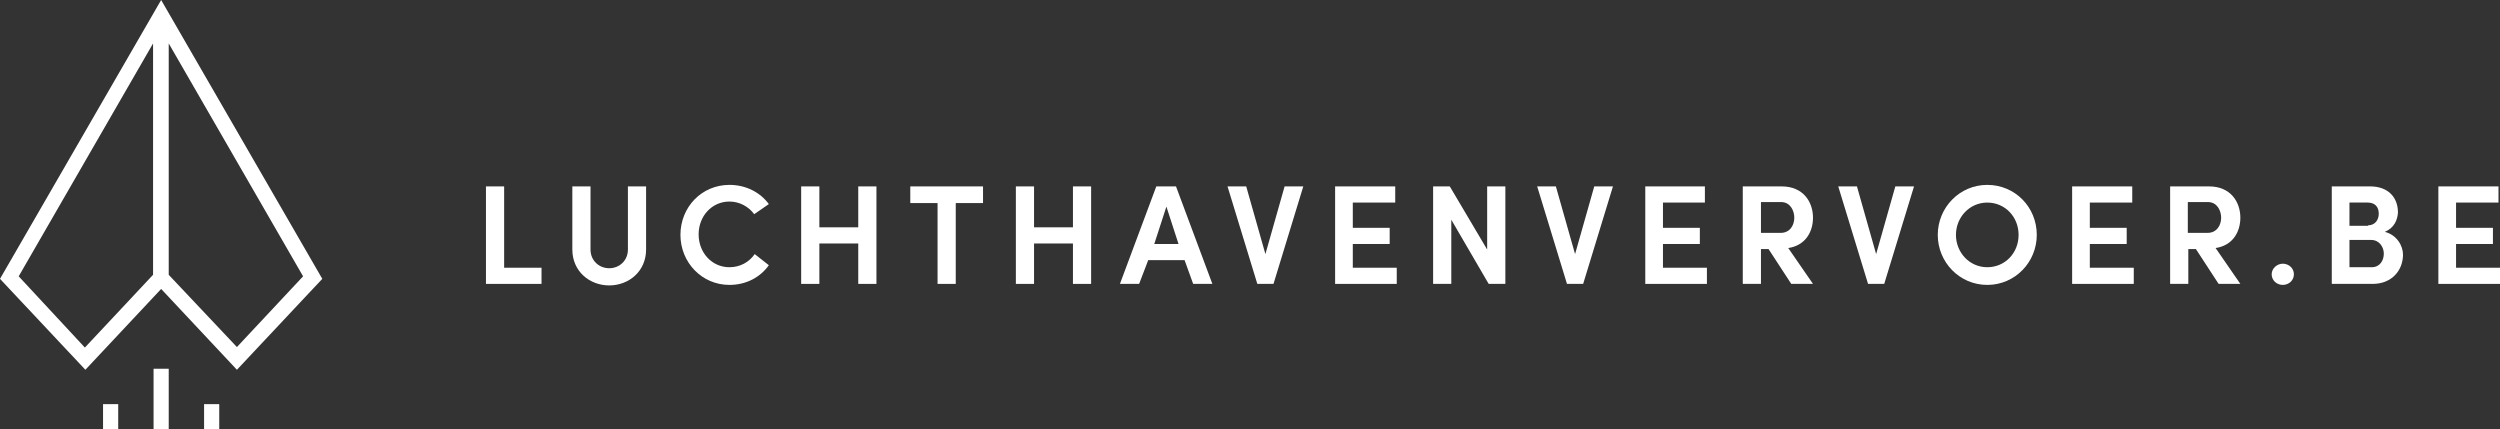 <?xml version="1.0" encoding="utf-8"?>
<!-- Generator: Adobe Illustrator 21.0.2, SVG Export Plug-In . SVG Version: 6.00 Build 0)  -->
<svg version="1.1" id="Logo02" xmlns="http://www.w3.org/2000/svg" xmlns:xlink="http://www.w3.org/1999/xlink" x="0px" y="0px"
	 viewBox="0 0 494.9 85" style="enable-background:new 0 0 494.9 85;" xml:space="preserve">
<rect x="0" y="0" width="494.9" height="85" fill="#333333" stroke="none"/>
<style type="text/css">
	.st0{fill:#FFFFFF;}
</style>
<path class="st0" d="M31.9,0L0,55.2l16.9,18l15-16l15,16l16.9-18L31.9,0z M3.7,54.7L30.3,8.6v45.8L16.8,68.8
	C16.8,68.8,3.7,54.7,3.7,54.7z M33.4,54.4V8.6L60,54.7l-13.1,14C46.9,68.7,33.4,54.4,33.4,54.4z M30.4,73h3v12h-3V73z M20.4,80h3v5
	h-3V80z M40.4,80h3v5h-3V80z"/>
<g>
	<polygon class="st0" points="96.2,36.9 99.8,36.9 99.8,53 107.2,53 107.2,56.2 96.2,56.2 	"/>
	<path class="st0" d="M124.3,49.4V36.9h3.6v12.5c0,4.3-3.4,7.1-7.3,7.1s-7.3-2.8-7.3-7.1V36.9h3.6v12.5c0,2.2,1.7,3.7,3.7,3.7
		S124.3,51.6,124.3,49.4z"/>
	<path class="st0" d="M152.2,52.5c-1.7,2.4-4.5,3.9-7.8,3.9c-5.5,0-9.7-4.5-9.7-9.9c0-5.5,4.2-9.9,9.7-9.9c3.3,0,6.1,1.5,7.8,3.8
		l-2.9,2c-1.1-1.5-2.9-2.5-4.9-2.5c-3.5,0-6.1,2.9-6.1,6.5s2.6,6.5,6.1,6.5c2.1,0,3.9-1,5-2.6C149.4,50.3,152.2,52.5,152.2,52.5z"/>
	<polygon class="st0" points="173.5,36.9 173.5,56.2 169.9,56.2 169.9,48.2 162.2,48.2 162.2,56.2 158.6,56.2 158.6,36.9 
		162.2,36.9 162.2,45 169.9,45 169.9,36.9 	"/>
	<polygon class="st0" points="180.1,36.9 194.6,36.9 194.6,40.2 189.2,40.2 189.2,56.2 185.6,56.2 185.6,40.2 180.2,40.2 
		180.2,36.9 	"/>
	<polygon class="st0" points="216,36.9 216,56.2 212.4,56.2 212.4,48.2 204.7,48.2 204.7,56.2 201.1,56.2 201.1,36.9 204.7,36.9 
		204.7,45 212.4,45 212.4,36.9 	"/>
	<path class="st0" d="M232.8,36.9h-3.9l-7.2,19.3h3.8l1.8-4.7h7.2l1.7,4.7h3.8L232.8,36.9z M228.5,48.3l2.4-7.4l2.4,7.4H228.5z"/>
	<polygon class="st0" points="246.7,36.9 250.5,50.3 254.3,36.9 258,36.9 252.1,56.2 248.9,56.2 243,36.9 246.7,36.9 	"/>
	<polygon class="st0" points="264.3,36.9 276.2,36.9 276.2,40.1 267.8,40.1 267.8,45.1 275.1,45.1 275.1,48.3 267.8,48.3 267.8,53 
		276.5,53 276.5,56.2 264.3,56.2 264.3,36.9 	"/>
	<polygon class="st0" points="298,56.2 294.7,56.2 287.3,43.5 287.3,56.2 283.7,56.2 283.7,36.9 287,36.9 294.4,49.4 294.4,36.9 
		298,36.9 	"/>
	<polygon class="st0" points="308,36.9 311.8,50.3 315.6,36.9 319.3,36.9 313.4,56.2 310.2,56.2 304.3,36.9 	"/>
	<polygon class="st0" points="325.6,36.9 337.5,36.9 337.5,40.1 329.2,40.1 329.2,45.1 336.5,45.1 336.5,48.3 329.2,48.3 329.2,53 
		337.9,53 337.9,56.2 325.7,56.2 325.7,36.9 	"/>
	<path class="st0" d="M358.9,43.1c0-3.1-1.9-6.2-6.2-6.2H345v19.3h3.6v-6.9h1.5l4.5,6.9h4.3l-4.9-7.1
		C357.4,48.6,358.9,45.9,358.9,43.1z M348.6,46.1v-6V40h4c1.8,0,2.6,1.7,2.6,3.1c0,1.4-0.8,3-2.7,3H348.6z"/>
	<polygon class="st0" points="367.6,36.9 371.4,50.3 375.2,36.9 378.9,36.9 373,56.2 369.8,56.2 363.9,36.9 	"/>
	<polygon class="st0" points="410.2,36.9 422.1,36.9 422.1,40.1 413.7,40.1 413.7,45.1 421,45.1 421,48.3 413.7,48.3 413.7,53 
		422.4,53 422.4,56.2 410.2,56.2 410.2,36.9 	"/>
	<path class="st0" d="M443.5,43.1c0-3.1-1.9-6.2-6.2-6.2h-7.7v19.3h3.6v-6.9h1.5l4.5,6.9h4.3l-4.9-7.1
		C442,48.6,443.5,45.9,443.5,43.1z M433.1,46.1v-6V40h4c1.8,0,2.6,1.7,2.6,3.1c0,1.4-0.8,3-2.7,3H433.1z"/>
	<path class="st0" d="M451.9,52.2c1.2,0,2.2,0.9,2.2,2.1s-1,2.1-2.2,2.1s-2.2-0.9-2.2-2.1S450.8,52.2,451.9,52.2z"/>
	<path class="st0" d="M472.1,45.9c1.9-0.8,2.5-2.4,2.6-3.8c0-3.2-2.1-5.2-5.5-5.2h-7.6v19.3h8.1c3.8,0,6-2.7,6-5.8
		C475.7,48.7,474.5,46.5,472.1,45.9z M465.1,40.1h3.6c1.4,0,2.2,0.8,2.2,2.2c0,1.3-0.8,2.3-2.1,2.3v0.1h-3.7V40.1z M469.5,52.9h-4.4
		v-5.3v-0.1h4.3c1.6,0,2.5,1.4,2.5,2.7C471.9,51.6,471.1,52.9,469.5,52.9z"/>
	<polygon class="st0" points="482.7,36.9 494.6,36.9 494.6,40.1 486.2,40.1 486.2,45.1 493.5,45.1 493.5,48.3 486.2,48.3 486.2,53 
		494.9,53 494.9,56.2 482.7,56.2 482.7,36.9 	"/>
	<path class="st0" d="M393.4,36.6c-5.5,0-9.8,4.5-9.8,9.9s4.3,9.9,9.8,9.9s9.8-4.5,9.8-9.9C403.2,41,398.9,36.6,393.4,36.6z
		 M393.4,52.9c-3.5,0-6.2-2.9-6.2-6.4s2.7-6.4,6.2-6.4s6.2,2.8,6.2,6.4S396.9,52.9,393.4,52.9z"/>
</g>
</svg>
